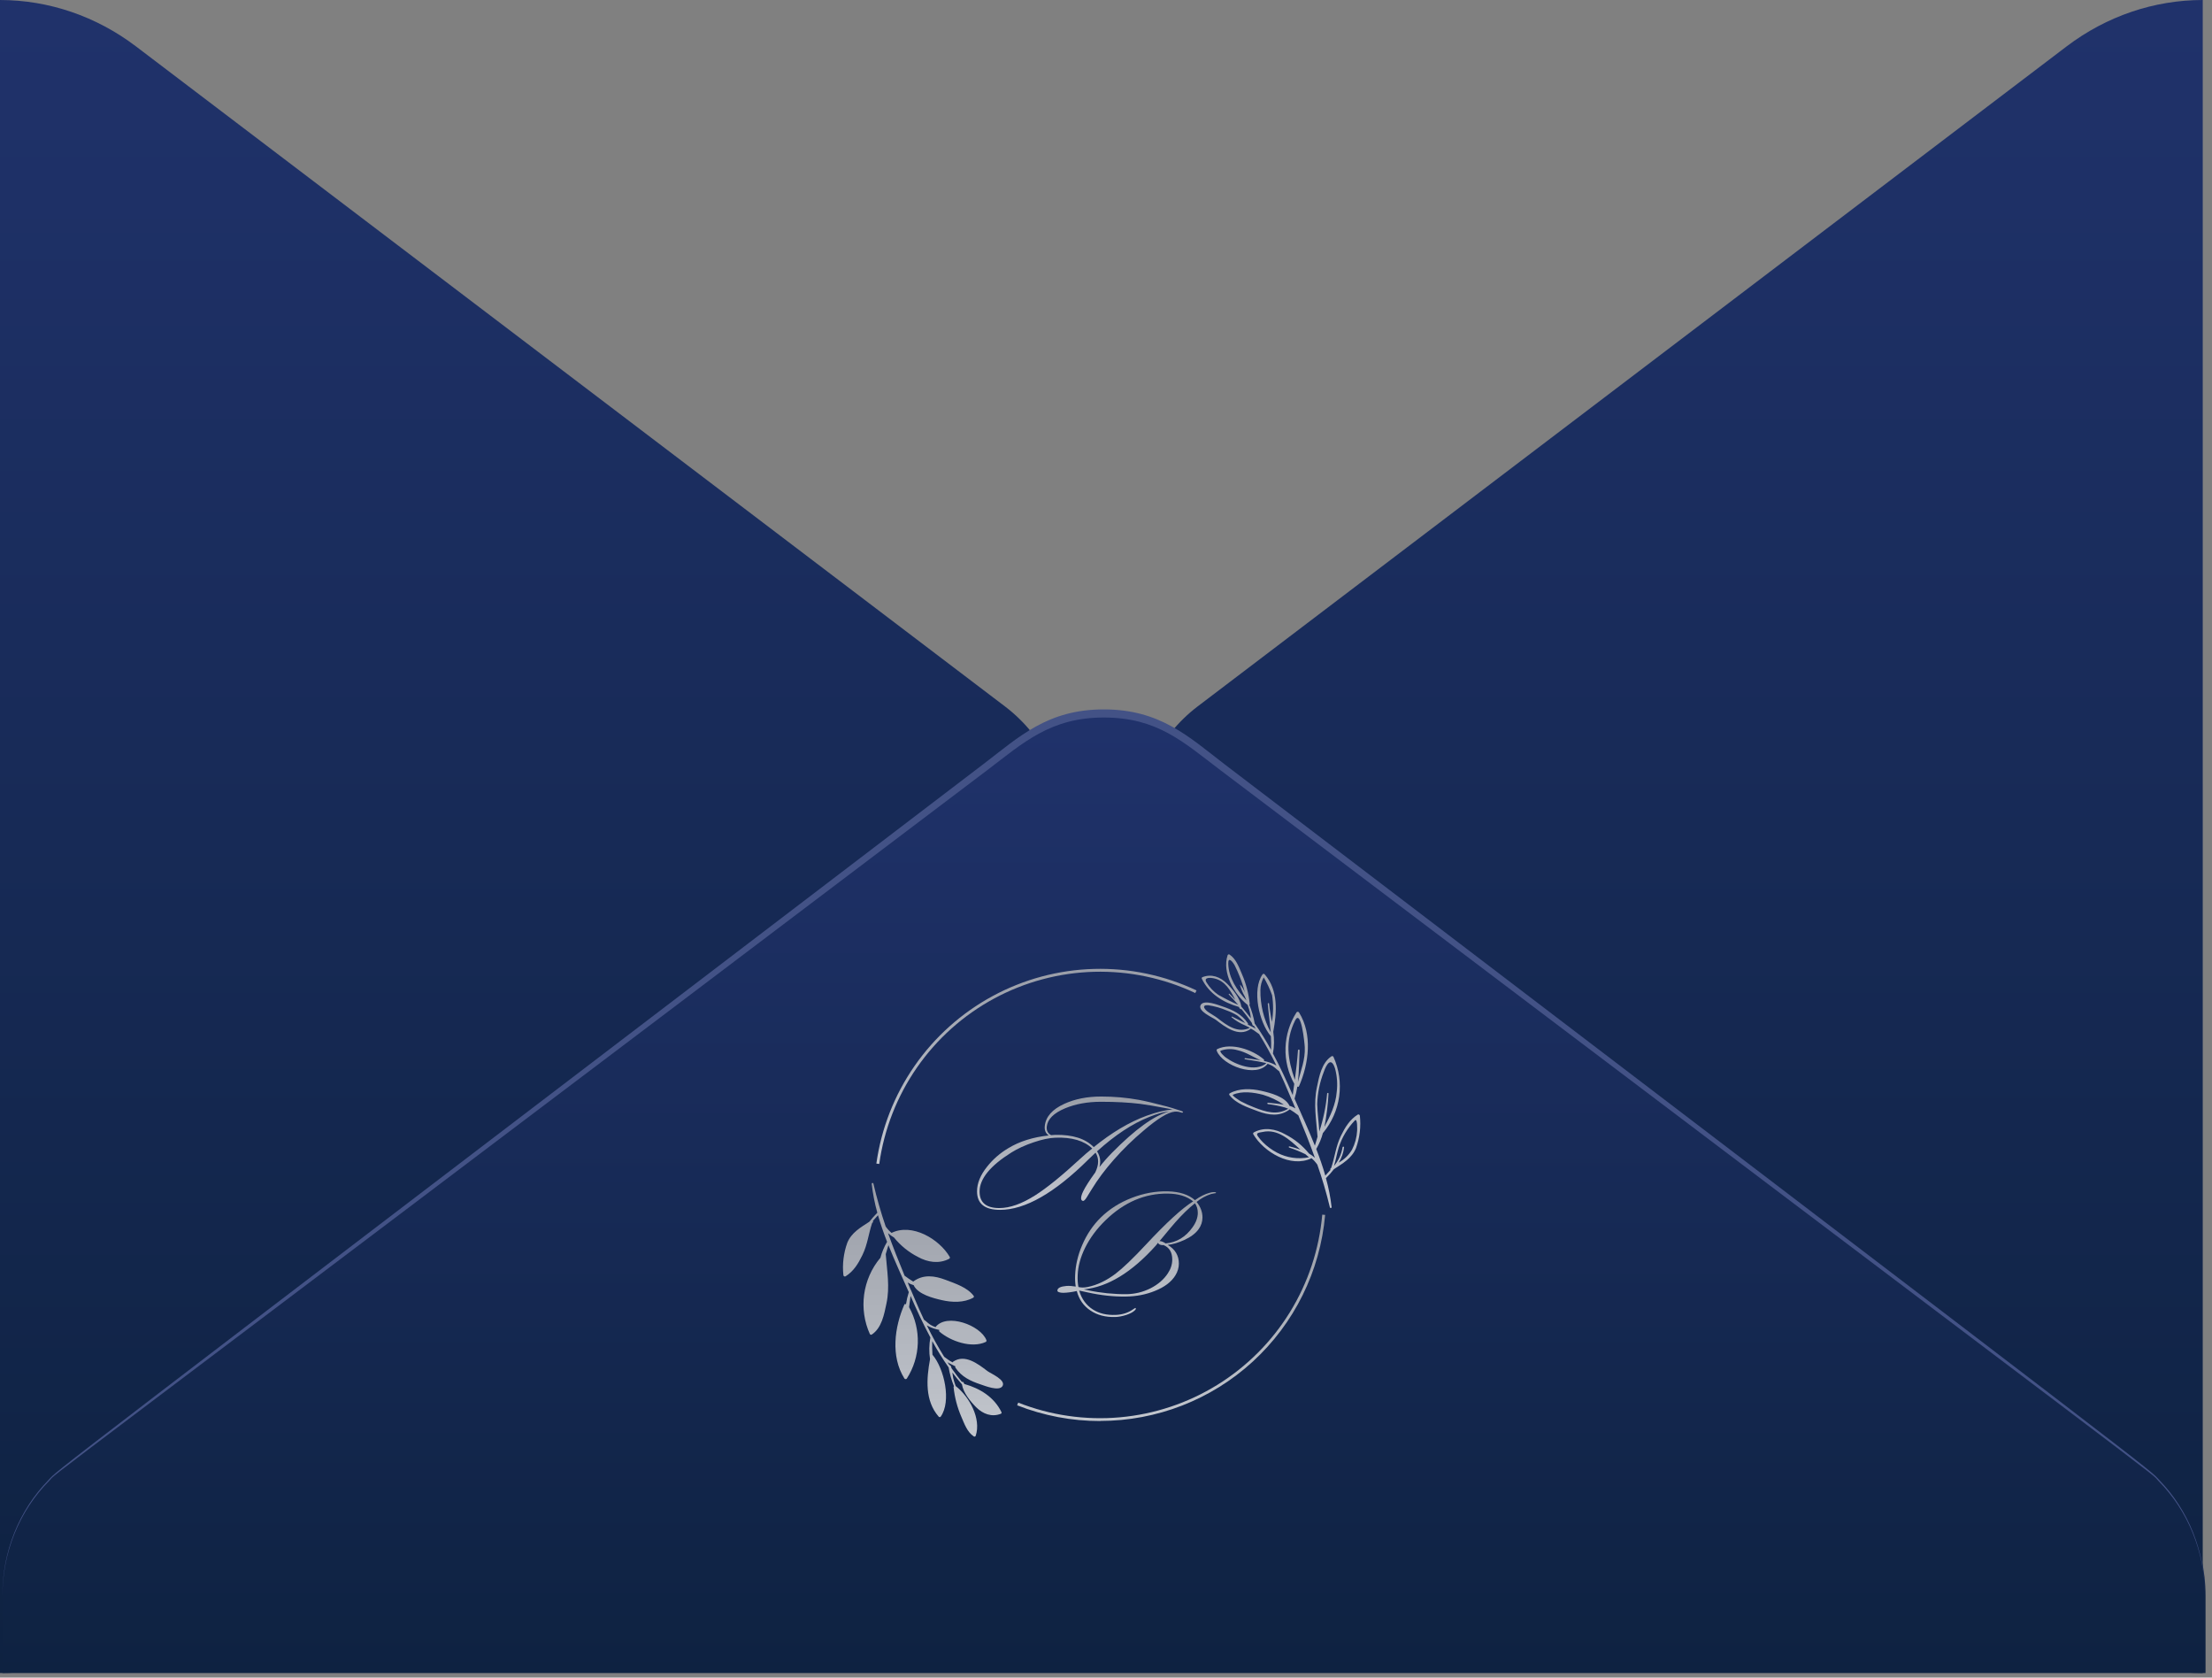 <?xml version="1.0" encoding="UTF-8"?> <svg xmlns="http://www.w3.org/2000/svg" width="335" height="254" viewBox="0 0 335 254" fill="none"><rect x="0" y="0" width="335" height="254" fill="#808080" stroke="none"/> <path d="M333.597 0V253.317C326.214 253.316 319.016 250.861 313.009 246.296L181.333 146.309C178.401 144.067 176.012 141.114 174.365 137.696C172.717 134.278 171.858 130.492 171.858 126.65C171.858 122.809 172.717 119.022 174.365 115.604C176.012 112.186 178.401 109.234 181.333 106.992L313.009 7.005C319.021 2.451 326.217 0.003 333.597 0ZM0 0V253.317C7.383 253.316 14.581 250.861 20.588 246.296L152.264 146.325C155.196 144.083 157.585 141.131 159.232 137.712C160.88 134.294 161.739 130.508 161.739 126.666C161.739 122.825 160.88 119.039 159.232 115.62C157.585 112.202 155.196 109.25 152.264 107.008L20.588 7.021C14.578 2.461 7.382 0.007 0 0Z" fill="url(#paint0_linear_333_323)"></path> <path d="M0.364 241.582C0.361 237.736 1.223 233.945 2.878 230.525C4.532 227.105 6.932 224.156 9.877 221.924L154.009 112.511C157.854 109.583 162.464 108.009 167.193 108.009C171.922 108.009 176.532 109.583 180.377 112.511L324.509 221.924C327.448 224.162 329.844 227.112 331.498 230.53C333.152 233.949 334.018 237.737 334.022 241.582V253.316H0.364V241.582Z" fill="url(#paint1_linear_333_323)"></path> <path d="M0.364 241.583C0.353 238.319 0.964 235.088 2.161 232.083C3.358 229.078 5.116 226.364 7.328 224.103C9.133 222.215 2.503 227.331 148.972 115.659C154.433 111.495 158.666 107.411 167.178 107.411C175.689 107.411 180.028 111.543 185.384 115.659C331.837 227.283 325.222 222.182 327.028 224.103C329.227 226.371 330.974 229.088 332.163 232.092C333.351 235.096 333.958 238.324 333.946 241.583C333.933 238.341 333.303 235.136 332.096 232.16C330.889 229.184 329.129 226.498 326.921 224.264C325.04 222.328 336.024 230.93 184.807 116.595C179.179 112.334 175.279 108.638 167.163 108.638C159.046 108.638 154.919 112.511 149.533 116.595C-1.775 231.059 9.346 222.263 7.404 224.264C5.193 226.497 3.43 229.182 2.221 232.158C1.011 235.134 0.379 238.34 0.364 241.583V241.583Z" fill="#435286"></path> <g opacity="0.8"> <g clip-path="url(#clip0_333_323)"> <path d="M205.639 168.749C204.397 169.532 203.708 170.687 203.073 171.984C202.296 173.576 202.16 175.207 201.602 176.832L201.536 176.892C201.517 176.906 201.502 176.922 201.49 176.941C201.477 176.961 201.469 176.982 201.466 177.005C201.462 177.027 201.463 177.05 201.469 177.072C201.474 177.094 201.484 177.115 201.498 177.133L200.715 177.998C200.327 176.646 199.862 175.3 199.342 173.97C199.791 173.201 200.133 172.374 200.36 171.513C200.36 171.513 200.36 171.513 200.387 171.513C201.698 169.936 202.54 168.023 202.816 165.991C203.093 163.959 202.793 161.891 201.952 160.021C201.94 159.995 201.923 159.972 201.903 159.953C201.882 159.934 201.857 159.92 201.831 159.911C201.804 159.901 201.776 159.898 201.748 159.9C201.72 159.902 201.692 159.909 201.667 159.922C200.157 160.902 199.78 162.976 199.441 164.618C198.894 167.141 199.353 169.57 199.539 172.11C199.402 172.558 199.271 173.007 199.134 173.461C198.166 171.026 197.061 168.64 196.054 166.347C196.244 165.746 196.386 165.131 196.481 164.508C196.499 164.527 196.521 164.54 196.545 164.548C196.57 164.555 196.595 164.557 196.62 164.552C196.645 164.547 196.669 164.536 196.688 164.52C196.708 164.503 196.723 164.483 196.733 164.459C198.221 161.05 198.806 156.617 196.733 153.295C196.712 153.262 196.683 153.235 196.649 153.217C196.615 153.198 196.577 153.188 196.539 153.188C196.5 153.188 196.462 153.198 196.428 153.217C196.394 153.235 196.365 153.262 196.344 153.295C195.318 154.899 194.745 156.75 194.686 158.653C194.628 160.556 195.085 162.44 196.011 164.103L195.781 165.805C194.856 163.677 193.883 161.559 192.783 159.512C192.984 158.428 193.001 157.318 192.832 156.228C193.379 153.251 193.631 149.946 191.53 147.522C191.511 147.498 191.487 147.479 191.46 147.465C191.432 147.452 191.402 147.445 191.372 147.445C191.341 147.445 191.311 147.452 191.283 147.465C191.256 147.479 191.232 147.498 191.213 147.522C189.572 149.837 190.666 154.789 192.471 156.896C192.519 157.581 192.528 158.268 192.499 158.954C191.748 157.58 190.921 156.25 190.02 154.97C189.849 153.998 189.578 153.046 189.211 152.13C189.232 152.111 189.248 152.087 189.258 152.06C189.267 152.033 189.27 152.004 189.265 151.976C189.103 150.424 188.705 148.905 188.084 147.473C187.624 146.416 187.208 145.196 186.213 144.528C186.187 144.512 186.159 144.501 186.129 144.498C186.098 144.494 186.068 144.497 186.039 144.507C186.011 144.517 185.985 144.534 185.964 144.556C185.943 144.577 185.927 144.604 185.917 144.632C185.053 147.248 186.891 150.554 188.948 152.152C189.093 152.546 189.215 152.948 189.315 153.355C189.38 153.629 189.408 153.903 189.446 154.187C188.986 153.574 188.499 152.983 187.996 152.403C187.805 151.134 186.689 149.787 185.846 148.945C184.823 147.916 183.477 147.401 182.093 147.954C182.072 147.964 182.054 147.978 182.038 147.995C182.023 148.013 182.011 148.033 182.003 148.055C181.996 148.077 181.992 148.1 181.994 148.123C181.995 148.146 182.001 148.169 182.011 148.189C183.105 150.455 185.239 151.779 187.619 152.458C187.673 152.546 187.723 152.639 187.777 152.721C187.802 152.754 187.838 152.777 187.878 152.785C187.919 152.794 187.961 152.786 187.996 152.764C188.543 153.439 189.067 154.133 189.566 154.844C189.6 154.969 189.644 155.092 189.698 155.211C189.711 155.247 189.738 155.276 189.772 155.294C189.807 155.311 189.847 155.314 189.884 155.304L190.174 155.752C189.906 155.592 189.63 155.446 189.347 155.315L188.981 155.129C189.003 155.099 189.014 155.064 189.014 155.027C189.014 154.991 189.003 154.955 188.981 154.926C188.04 153.531 186.683 152.901 185.151 152.387C184.528 152.179 182.416 151.325 181.869 152.113C181.24 153.065 183.669 154.056 184.145 154.417C185.567 155.512 187.591 157.066 189.364 155.813C189.378 155.802 189.388 155.787 189.393 155.771C189.398 155.754 189.397 155.736 189.391 155.72C189.55 155.807 189.709 155.889 189.862 155.982C190.152 156.163 190.409 156.393 190.688 156.573C191.644 158.111 192.519 159.699 193.308 161.329C192.853 161.066 192.363 160.869 191.853 160.743C191.705 160.699 191.558 160.672 191.41 160.634C191.424 160.616 191.435 160.595 191.441 160.573C191.448 160.551 191.45 160.528 191.447 160.505C191.445 160.482 191.438 160.46 191.427 160.44C191.415 160.42 191.4 160.402 191.383 160.388C189.687 158.926 186.503 157.826 184.369 158.828C184.345 158.84 184.323 158.857 184.305 158.878C184.287 158.898 184.274 158.922 184.265 158.948C184.256 158.974 184.253 159.001 184.255 159.029C184.257 159.056 184.264 159.083 184.276 159.107C185.146 161.356 190.294 163.255 191.979 161.066C192.225 161.152 192.463 161.26 192.69 161.389C193.078 161.613 193.363 161.936 193.729 162.199C194.211 163.217 194.665 164.251 195.103 165.291C195.283 165.718 195.464 166.145 195.65 166.571C195.644 166.597 195.647 166.623 195.659 166.646C195.671 166.67 195.691 166.688 195.715 166.697C195.874 167.075 196.033 167.447 196.186 167.825C195.896 167.646 195.583 167.508 195.256 167.414C195.258 167.392 195.258 167.37 195.256 167.349C194.555 166.024 192.345 165.461 191.016 165.16C189.473 164.809 187.679 164.744 186.257 165.532C186.231 165.544 186.209 165.562 186.192 165.584C186.175 165.607 186.163 165.633 186.158 165.66C186.152 165.688 186.154 165.716 186.161 165.743C186.169 165.771 186.183 165.795 186.202 165.816C187.17 167.102 188.986 167.671 190.431 168.224C192.099 168.859 193.828 169.111 195.327 167.967C195.774 168.242 196.207 168.539 196.623 168.859C197.51 170.993 198.363 173.133 199.134 175.3C198.86 175.051 198.559 174.832 198.237 174.649C197.254 173.439 196.027 172.449 194.638 171.743C193.155 170.911 191.437 170.616 189.9 171.447C189.875 171.459 189.853 171.476 189.834 171.496C189.816 171.517 189.802 171.54 189.792 171.566C189.783 171.592 189.779 171.62 189.781 171.647C189.782 171.675 189.789 171.702 189.802 171.726C191.388 174.43 195.491 176.887 198.626 175.366C198.961 175.65 199.257 175.977 199.506 176.34C200.251 178.464 200.886 180.625 201.41 182.814C201.419 182.846 201.439 182.873 201.467 182.89C201.495 182.908 201.529 182.914 201.562 182.908C201.594 182.902 201.623 182.884 201.642 182.857C201.662 182.83 201.671 182.797 201.667 182.764C201.5 181.284 201.212 179.82 200.808 178.386C201.242 177.96 201.646 177.505 202.017 177.024C203.347 176.154 204.725 175.382 205.36 173.839C205.929 172.264 206.13 170.579 205.945 168.914C205.939 168.881 205.925 168.85 205.906 168.823C205.886 168.797 205.86 168.775 205.831 168.759C205.802 168.743 205.769 168.734 205.736 168.733C205.703 168.731 205.67 168.737 205.639 168.749ZM199.49 167.162C199.539 165.494 199.876 163.846 200.486 162.292C200.907 161.066 201.629 159.961 202.203 161.832C202.505 162.978 202.585 164.17 202.439 165.346C202.28 167.272 201.47 168.957 200.579 170.621C200.906 168.951 201.115 167.259 201.202 165.559C201.197 165.535 201.183 165.513 201.164 165.498C201.144 165.482 201.12 165.474 201.096 165.474C201.071 165.474 201.047 165.482 201.027 165.498C201.008 165.513 200.994 165.535 200.989 165.559C200.815 167.517 200.418 169.448 199.807 171.316C199.731 169.921 199.517 168.547 199.49 167.162ZM196.142 154.505C197.045 152.693 197.575 157.887 197.603 158.549C197.696 160.426 197.012 162.068 196.563 163.83C196.749 162.221 196.744 160.546 196.82 159.009C196.814 158.98 196.799 158.955 196.776 158.937C196.754 158.919 196.726 158.909 196.697 158.909C196.668 158.909 196.64 158.919 196.618 158.937C196.596 158.955 196.58 158.98 196.574 159.009C196.47 160.519 196.295 162.007 196.104 163.49C195.026 160.399 194.583 157.64 196.142 154.505ZM190.885 149.891C190.894 149.223 191.067 148.567 191.388 147.982C191.893 148.841 192.316 149.746 192.652 150.685C192.864 152.022 192.855 153.384 192.624 154.718C192.46 153.777 192.28 152.841 192.192 151.949C192.192 151.823 191.99 151.861 192.001 151.987C192.116 153.432 192.329 154.866 192.449 156.305C191.387 154.337 190.848 152.128 190.885 149.891ZM186.016 145.918C185.983 144.704 186.743 145.694 187.006 146.192C187.269 146.69 187.46 147.183 187.673 147.681C188.03 148.531 188.317 149.41 188.532 150.307C188.381 149.865 188.143 149.458 187.832 149.109C187.826 149.105 187.82 149.104 187.813 149.104C187.806 149.104 187.8 149.105 187.794 149.109C187.791 149.115 187.79 149.121 187.79 149.128C187.79 149.135 187.791 149.141 187.794 149.147C187.962 149.756 188.209 150.341 188.527 150.887C188.609 151.079 188.685 151.276 188.768 151.473C187.329 149.924 186.071 148.053 186.016 145.918ZM184.484 150.608C183.788 150.131 183.199 149.514 182.755 148.797C182.175 147.916 183.346 148.014 183.893 148.14C185.573 148.518 186.35 149.973 187.072 151.374L186.716 151.008C186.683 150.942 186.65 150.876 186.612 150.811C186.579 150.811 186.574 150.745 186.612 150.811C186.628 150.852 186.646 150.892 186.667 150.931C186.514 150.783 186.366 150.63 186.207 150.482C186.142 150.422 186.038 150.482 186.103 150.581C186.574 151.062 187.017 151.56 187.455 152.064V152.108C186.437 151.664 185.445 151.163 184.484 150.608ZM184.38 154.143C183.97 153.826 183.516 153.596 183.078 153.295C182.493 152.923 181.842 152.135 182.963 152.201C183.941 152.341 184.895 152.609 185.802 153C186.351 153.194 186.877 153.445 187.373 153.749C187.814 154.094 188.221 154.481 188.587 154.904C187.925 154.581 187.263 154.258 186.607 153.925C186.546 153.892 186.464 153.968 186.519 154.023C187.137 154.538 187.831 154.955 188.576 155.26C188.817 155.375 189.058 155.495 189.293 155.621C187.438 156.502 185.802 155.249 184.38 154.143ZM185.616 160.098C185.425 159.95 184.593 159.211 184.878 159.08C185.708 158.784 186.612 158.763 187.455 159.019C188.707 159.299 189.741 160.037 190.901 160.519C190.13 160.388 189.342 160.327 188.565 160.212C188.461 160.212 188.45 160.366 188.565 160.382C189.512 160.552 190.474 160.661 191.41 160.886C191.541 160.886 191.662 160.957 191.787 160.995C190.102 162.374 187.115 161.208 185.616 160.098ZM189.949 167.671C189.261 167.406 188.589 167.101 187.936 166.758C187.766 166.67 186.503 165.855 186.722 165.756C188.106 165.143 189.856 165.395 191.273 165.756C192.395 166.093 193.459 166.599 194.43 167.255C193.543 167.091 192.635 167.037 192.034 166.965C191.897 166.965 191.886 167.152 192.034 167.173C192.897 167.275 193.751 167.443 194.588 167.677C194.76 167.73 194.928 167.794 195.092 167.868C193.401 168.914 191.651 168.334 189.949 167.671ZM193.396 174.517C192.608 174.102 191.887 173.571 191.257 172.941C190.996 172.678 190.756 172.394 190.54 172.093C190.064 171.464 190.775 171.491 191.207 171.393C193.494 170.878 195.305 172.547 196.93 174.058C196.392 173.866 195.844 173.704 195.289 173.571C195.266 173.565 195.242 173.569 195.222 173.58C195.202 173.591 195.187 173.609 195.179 173.631C195.172 173.653 195.172 173.677 195.182 173.698C195.191 173.719 195.207 173.736 195.228 173.746C196.075 174.025 196.902 174.363 197.701 174.758C197.882 174.922 198.057 175.076 198.248 175.218C196.598 175.554 194.883 175.307 193.396 174.517ZM205.535 171.196C205.479 172.199 205.214 173.179 204.758 174.074C204.271 174.897 203.572 175.573 202.734 176.033C203.184 175.328 203.465 174.528 203.555 173.697C203.549 173.671 203.535 173.648 203.514 173.632C203.494 173.615 203.469 173.607 203.443 173.607C203.416 173.607 203.391 173.615 203.371 173.632C203.35 173.648 203.336 173.671 203.33 173.697C203.163 174.744 202.713 175.727 202.028 176.537C202.318 175.617 202.461 174.654 202.75 173.724C203.244 172.203 204.074 170.813 205.179 169.658C205.617 169.187 205.535 171.108 205.535 171.196Z" fill="url(#paint2_linear_333_323)"></path> <path d="M130.615 190.016C129.986 191.313 129.296 192.468 128.055 193.25C128.024 193.265 127.99 193.273 127.956 193.273C127.921 193.273 127.888 193.265 127.857 193.251C127.826 193.236 127.798 193.215 127.777 193.188C127.755 193.161 127.74 193.13 127.732 193.097C127.551 191.432 127.751 189.748 128.317 188.172C128.952 186.623 130.33 185.851 131.66 184.981C132.036 184.504 132.44 184.049 132.869 183.619C132.469 182.184 132.183 180.72 132.015 179.241C132.014 179.209 132.024 179.177 132.044 179.152C132.064 179.127 132.093 179.11 132.124 179.104C132.156 179.099 132.189 179.105 132.216 179.123C132.243 179.14 132.263 179.166 132.272 179.197C132.782 181.394 133.403 183.564 134.132 185.698C134.384 186.061 134.682 186.388 135.019 186.672C138.148 185.151 142.256 187.608 143.837 190.312C143.862 190.362 143.866 190.42 143.849 190.473C143.832 190.526 143.794 190.57 143.744 190.596C142.202 191.395 140.489 191.127 139.001 190.301C137.606 189.587 136.376 188.587 135.391 187.367C135.067 187.182 134.764 186.962 134.488 186.711C135.265 188.878 136.118 191.017 136.999 193.152C137.417 193.471 137.852 193.769 138.301 194.044C139.822 192.9 141.556 193.152 143.225 193.787C144.669 194.339 146.48 194.908 147.453 196.194C147.47 196.216 147.483 196.241 147.489 196.268C147.496 196.294 147.496 196.322 147.491 196.349C147.486 196.376 147.475 196.402 147.459 196.424C147.443 196.447 147.422 196.465 147.399 196.479C145.976 197.272 144.182 197.207 142.634 196.851C141.31 196.55 139.1 195.986 138.4 194.662C138.392 194.641 138.392 194.618 138.4 194.596C138.071 194.502 137.756 194.364 137.464 194.186C137.623 194.564 137.781 194.936 137.935 195.313C137.959 195.323 137.979 195.341 137.992 195.364C138.005 195.387 138.01 195.413 138.006 195.439C138.197 195.861 138.372 196.287 138.553 196.714C138.99 197.76 139.45 198.788 139.931 199.812C140.298 200.069 140.582 200.392 140.965 200.616C141.193 200.744 141.431 200.852 141.676 200.939C143.367 198.75 148.509 200.649 149.385 202.904C149.406 202.954 149.408 203.011 149.39 203.062C149.371 203.114 149.334 203.157 149.286 203.183C147.158 204.179 143.974 203.084 142.273 201.618C142.242 201.584 142.224 201.54 142.224 201.494C142.224 201.449 142.242 201.405 142.273 201.371C142.121 201.343 141.972 201.306 141.824 201.262C141.314 201.137 140.824 200.94 140.369 200.676C141.158 202.308 142.034 203.895 142.995 205.432C143.274 205.618 143.525 205.848 143.821 206.023C143.974 206.116 144.133 206.198 144.286 206.286C144.281 206.269 144.281 206.25 144.287 206.234C144.293 206.217 144.304 206.202 144.319 206.193C146.087 204.943 148.099 206.486 149.527 207.58L149.538 207.588C150.008 207.949 152.437 208.945 151.808 209.892C151.261 210.685 149.155 209.826 148.526 209.618C146.988 209.109 145.637 208.475 144.696 207.079C144.675 207.05 144.664 207.014 144.664 206.978C144.664 206.942 144.675 206.906 144.696 206.877C144.576 206.816 144.455 206.751 144.33 206.696C144.051 206.565 143.777 206.422 143.504 206.253C143.602 206.406 143.695 206.554 143.799 206.702C143.835 206.692 143.874 206.697 143.907 206.714C143.94 206.731 143.966 206.76 143.98 206.795C144.036 206.914 144.08 207.038 144.111 207.167C144.611 207.874 145.136 208.568 145.686 209.246C145.703 209.235 145.722 209.227 145.741 209.222C145.761 209.218 145.781 209.218 145.801 209.221C145.821 209.225 145.84 209.232 145.857 209.243C145.874 209.254 145.888 209.268 145.9 209.285L145.9 209.285C145.955 209.372 146.009 209.46 146.058 209.553C148.444 210.226 150.577 211.55 151.671 213.816C151.69 213.858 151.693 213.906 151.677 213.95C151.662 213.994 151.63 214.03 151.589 214.051C150.205 214.604 148.854 214.089 147.831 213.066C146.988 212.223 145.878 210.872 145.686 209.602C145.178 209.027 144.696 208.431 144.237 207.818C144.275 208.108 144.302 208.376 144.362 208.655C144.462 209.064 144.586 209.466 144.734 209.859C146.791 211.457 148.63 214.768 147.771 217.384C147.76 217.412 147.743 217.438 147.721 217.459C147.699 217.48 147.673 217.496 147.644 217.506C147.615 217.515 147.584 217.518 147.554 217.514C147.524 217.51 147.495 217.499 147.47 217.482C146.474 216.815 146.064 215.6 145.604 214.544C144.98 213.11 144.58 211.589 144.417 210.034C144.413 210.007 144.416 209.979 144.426 209.953C144.435 209.928 144.451 209.905 144.472 209.887C144.106 208.968 143.837 208.015 143.668 207.041C142.765 205.761 141.936 204.431 141.184 203.057C141.157 203.743 141.168 204.43 141.217 205.115C143.017 207.221 144.111 212.174 142.47 214.489C142.451 214.513 142.428 214.532 142.401 214.545C142.374 214.559 142.344 214.565 142.314 214.565C142.284 214.565 142.254 214.559 142.227 214.545C142.2 214.532 142.176 214.513 142.158 214.489C140.052 212.065 140.303 208.765 140.85 205.788C140.684 204.698 140.703 203.588 140.905 202.504C139.805 200.457 138.826 198.34 137.902 196.211C137.831 196.78 137.749 197.366 137.677 197.913C138.602 199.577 139.059 201.461 138.999 203.364C138.939 205.267 138.365 207.118 137.338 208.721C137.316 208.752 137.286 208.778 137.251 208.794C137.216 208.811 137.178 208.818 137.139 208.815C137.101 208.812 137.063 208.8 137.031 208.779C136.999 208.757 136.973 208.728 136.955 208.693C134.876 205.372 135.462 200.939 136.955 197.535C136.964 197.511 136.978 197.488 136.998 197.471C137.017 197.454 137.041 197.443 137.067 197.438C137.092 197.433 137.119 197.434 137.143 197.443C137.168 197.451 137.19 197.466 137.207 197.486C137.301 196.861 137.444 196.244 137.634 195.642C136.622 193.349 135.522 190.963 134.548 188.528C134.417 188.982 134.28 189.436 134.143 189.885C134.335 192.418 134.794 194.848 134.247 197.376C133.903 199.013 133.531 201.087 132.015 202.072C131.964 202.095 131.906 202.098 131.853 202.079C131.801 202.061 131.757 202.023 131.731 201.973C130.892 200.103 130.595 198.035 130.871 196.004C131.148 193.972 131.987 192.059 133.295 190.481H133.323C133.549 189.619 133.893 188.792 134.346 188.024C133.826 186.694 133.361 185.353 132.967 183.996C132.71 184.275 132.447 184.565 132.19 184.866C132.204 184.884 132.215 184.905 132.22 184.927C132.226 184.948 132.228 184.971 132.225 184.994C132.222 185.016 132.214 185.038 132.203 185.057C132.191 185.077 132.176 185.094 132.158 185.107L132.086 185.167C131.534 186.793 131.392 188.424 130.615 190.016Z" fill="url(#paint3_linear_333_323)"></path> <path d="M166.628 215.157C162.321 215.162 158.053 214.354 154.045 212.776L154.204 212.366C159.092 214.296 164.363 215.059 169.598 214.593C174.833 214.127 179.887 212.446 184.357 209.683C188.828 206.92 192.593 203.151 195.352 198.677C198.111 194.203 199.788 189.146 200.25 183.909L200.688 183.947C199.937 192.467 196.022 200.396 189.715 206.17C183.408 211.944 175.167 215.145 166.617 215.14L166.628 215.157Z" fill="url(#paint4_linear_333_323)"></path> <path d="M133.159 176.236L132.721 176.176C133.465 170.862 135.447 165.798 138.508 161.391C141.568 156.985 145.621 153.36 150.34 150.808C155.058 148.257 160.31 146.85 165.672 146.702C171.034 146.555 176.355 147.67 181.207 149.958L181.021 150.357C176.232 148.097 170.979 146.995 165.686 147.139C160.392 147.284 155.207 148.672 150.549 151.191C145.89 153.71 141.889 157.289 138.868 161.639C135.848 165.99 133.892 170.99 133.159 176.236Z" fill="url(#paint5_linear_333_323)"></path> </g> <path d="M179.168 168.382C179.122 168.473 179.039 168.495 178.917 168.45C178.567 168.329 178.225 168.284 177.891 168.314C176.872 168.42 175.321 169.364 173.238 171.147C171.596 172.523 170.083 173.996 168.7 175.568C167.362 177.079 166.229 178.598 165.301 180.124C165.073 180.517 164.83 180.91 164.572 181.303C164.328 181.696 164.131 181.87 163.979 181.824C163.811 181.779 163.728 181.643 163.728 181.416C163.728 181.159 163.834 180.812 164.047 180.374C164.366 179.709 164.974 178.757 165.872 177.517C166.16 176.928 166.305 176.376 166.305 175.863C166.305 175.379 166.176 174.933 165.917 174.525C165.674 174.752 165.317 175.092 164.845 175.545C159.706 180.638 155.243 183.184 151.457 183.184C149.131 183.184 147.968 182.247 147.968 180.374C147.968 179.149 148.485 177.895 149.519 176.611C150.386 175.522 151.435 174.608 152.666 173.868C154.369 172.825 156.422 172.175 158.824 171.918C158.353 171.586 158.155 171.102 158.231 170.467C158.383 169.077 159.364 167.966 161.173 167.135C162.785 166.395 164.648 166.024 166.761 166.024C168.722 166.024 170.615 166.191 172.44 166.523C173.383 166.689 174.797 167.022 176.682 167.521C177.047 167.611 177.784 167.838 178.894 168.201C179.077 168.261 179.168 168.321 179.168 168.382ZM177.047 168.291C176.256 168.352 175.245 168.631 174.014 169.13C171.474 170.143 168.852 171.873 166.145 174.321C166.465 174.82 166.624 175.341 166.624 175.885C166.624 176.157 166.586 176.429 166.51 176.701C167.073 175.976 167.704 175.258 168.403 174.548C171.9 170.996 174.781 168.911 177.047 168.291ZM177.594 167.997C177.412 167.951 177.123 167.891 176.728 167.815C174.873 167.468 173.527 167.241 172.691 167.135C170.973 166.924 168.988 166.818 166.738 166.818C164.701 166.818 162.884 167.15 161.287 167.815C159.569 168.541 158.649 169.462 158.528 170.581C158.467 171.17 158.687 171.601 159.189 171.873C159.463 171.843 159.676 171.828 159.828 171.828C162.458 171.782 164.397 172.402 165.643 173.686C168.365 171.48 171.018 169.901 173.603 168.949C175.184 168.374 176.515 168.057 177.594 167.997ZM165.415 173.89C164.184 172.712 162.329 172.168 159.85 172.258C158.923 172.288 157.813 172.523 156.521 172.961C155.228 173.399 154.111 173.913 153.168 174.502C149.96 176.512 148.356 178.484 148.356 180.419C148.356 182.081 149.352 182.912 151.343 182.912C152.94 182.912 154.749 182.27 156.772 180.986C158.535 179.867 160.808 178.024 163.591 175.454C164.214 174.88 164.822 174.359 165.415 173.89Z" fill="url(#paint6_linear_333_323)"></path> <path d="M184.158 180.606C184.158 180.651 184.09 180.674 183.954 180.674C183.741 180.704 183.559 180.742 183.407 180.787C182.587 181.058 181.859 181.457 181.221 181.984C181.813 182.707 182.109 183.49 182.109 184.334C182.109 184.982 181.912 185.577 181.517 186.119C181.062 186.751 180.341 187.294 179.354 187.746C178.504 188.137 177.669 188.386 176.85 188.491C177.973 189.154 178.535 190.095 178.535 191.315C178.535 191.933 178.36 192.528 178.011 193.1C177.404 194.094 176.356 194.885 174.869 195.473C173.518 196.015 172.061 196.294 170.497 196.309C168.661 196.339 166.725 196.128 164.691 195.676C164.403 195.601 163.986 195.51 163.439 195.405C163.803 196.655 164.487 197.604 165.488 198.252C166.445 198.869 167.613 199.148 168.995 199.088C169.996 199.042 170.862 198.764 171.59 198.252C171.818 198.086 171.947 198.018 171.977 198.048C172.084 198.139 172.015 198.282 171.772 198.478C171.545 198.688 171.15 198.892 170.588 199.088C169.981 199.283 169.427 199.389 168.926 199.404C167.424 199.449 166.156 199.118 165.124 198.41C164.092 197.717 163.409 196.738 163.075 195.473C162.331 195.638 161.656 195.729 161.048 195.744C160.775 195.744 160.555 195.714 160.388 195.653C160.206 195.593 160.123 195.503 160.138 195.382C160.168 195.006 160.623 194.78 161.504 194.704C161.898 194.674 162.369 194.704 162.915 194.795C162.824 194.237 162.794 193.665 162.824 193.078C162.885 191.556 163.242 190.035 163.895 188.514C164.593 186.887 165.534 185.494 166.718 184.334C168.008 183.069 169.564 182.082 171.385 181.374C173.207 180.666 175.036 180.335 176.873 180.38C178.648 180.425 180.015 180.87 180.971 181.713C181.775 181.141 182.534 180.764 183.248 180.583C183.475 180.523 183.68 180.493 183.862 180.493C184.075 180.493 184.174 180.531 184.158 180.606ZM180.971 182.188C180.03 182.926 179.036 183.89 177.988 185.08C177.806 185.275 177.009 186.224 175.598 187.926C175.81 187.881 176.121 187.994 176.531 188.265C178.201 188.115 179.559 187.301 180.607 185.825C181.138 185.087 181.403 184.357 181.403 183.634C181.403 183.076 181.259 182.594 180.971 182.188ZM180.698 181.894C179.741 181.126 178.466 180.734 176.873 180.719C173.397 180.674 170.247 182.022 167.424 184.763C166.103 186.044 165.071 187.437 164.327 188.943C163.629 190.374 163.257 191.752 163.211 193.078C163.181 193.74 163.219 194.335 163.325 194.863C163.735 194.968 164.198 194.968 164.714 194.863C166.141 194.576 167.553 193.906 168.949 192.852C170.088 191.978 171.605 190.525 173.503 188.491C176.615 185.147 179.013 182.948 180.698 181.894ZM176.873 192.784C177.313 192.121 177.533 191.428 177.533 190.705C177.533 189.606 177.093 188.875 176.212 188.514C176.045 188.544 175.863 188.521 175.666 188.446C175.484 188.356 175.393 188.258 175.393 188.152C175.271 188.318 175.157 188.461 175.051 188.582C171.408 192.648 167.773 194.863 164.145 195.224C164.297 195.254 164.509 195.299 164.783 195.36C166.71 195.766 168.653 195.962 170.611 195.947C171.871 195.932 173.078 195.638 174.231 195.066C175.385 194.478 176.265 193.718 176.873 192.784Z" fill="url(#paint7_linear_333_323)"></path> </g> <defs> <linearGradient id="paint0_linear_333_323" x1="166.799" y1="0" x2="166.799" y2="253.317" gradientUnits="userSpaceOnUse"> <stop stop-color="#20326B"></stop> <stop offset="1" stop-color="#0E2241"></stop> </linearGradient> <linearGradient id="paint1_linear_333_323" x1="167.193" y1="108.009" x2="167.193" y2="253.316" gradientUnits="userSpaceOnUse"> <stop stop-color="#20326B"></stop> <stop offset="1" stop-color="#0E2241"></stop> </linearGradient> <linearGradient id="paint2_linear_333_323" x1="193.889" y1="144.496" x2="193.889" y2="182.91" gradientUnits="userSpaceOnUse"> <stop stop-color="#BBBBBB"></stop> <stop offset="1" stop-color="#EEEEEE"></stop> </linearGradient> <linearGradient id="paint3_linear_333_323" x1="139.789" y1="179.103" x2="139.789" y2="217.516" gradientUnits="userSpaceOnUse"> <stop stop-color="#BBBBBB"></stop> <stop offset="1" stop-color="#EEEEEE"></stop> </linearGradient> <linearGradient id="paint4_linear_333_323" x1="177.367" y1="183.909" x2="177.367" y2="215.157" gradientUnits="userSpaceOnUse"> <stop stop-color="#BBBBBB"></stop> <stop offset="1" stop-color="#EEEEEE"></stop> </linearGradient> <linearGradient id="paint5_linear_333_323" x1="156.964" y1="146.689" x2="156.964" y2="176.236" gradientUnits="userSpaceOnUse"> <stop stop-color="#BBBBBB"></stop> <stop offset="1" stop-color="#EEEEEE"></stop> </linearGradient> <linearGradient id="paint6_linear_333_323" x1="163.568" y1="166.024" x2="163.568" y2="183.184" gradientUnits="userSpaceOnUse"> <stop stop-color="#BBBBBB"></stop> <stop offset="1" stop-color="#EEEEEE"></stop> </linearGradient> <linearGradient id="paint7_linear_333_323" x1="172.148" y1="180.376" x2="172.148" y2="199.408" gradientUnits="userSpaceOnUse"> <stop stop-color="#BBBBBB"></stop> <stop offset="1" stop-color="#EEEEEE"></stop> </linearGradient> <clipPath id="clip0_333_323"> <rect width="78.312" height="73.008" fill="white" transform="translate(127.688 144.496)"></rect> </clipPath> </defs> </svg> 